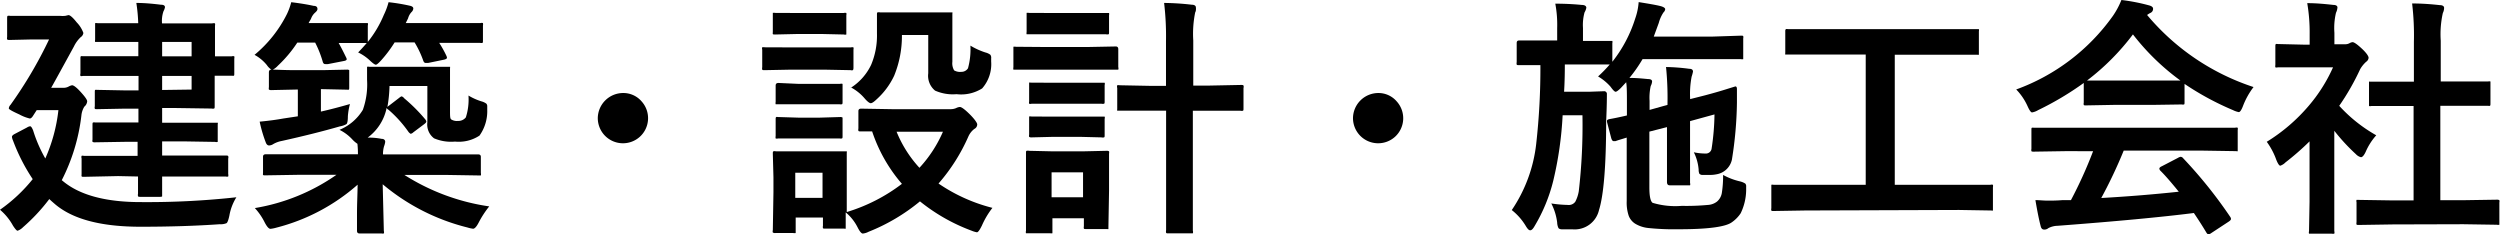 <svg xmlns="http://www.w3.org/2000/svg" viewBox="0 0 238.38 22.36"><path d="M0,20a15.08,15.08,0,0,0,3.12-2.92,17.83,17.83,0,0,1-1.88-3.68,1.12,1.12,0,0,1-.1-.35c0-.09.08-.18.25-.27l1.18-.62a.74.74,0,0,1,.3-.12c.09,0,.18.13.29.4a13.16,13.16,0,0,0,1.16,2.67A15.54,15.54,0,0,0,5.57,10.5H3.5l-.38.59c-.1.14-.19.21-.28.21a4,4,0,0,1-1-.39q-1-.45-1-.57A.55.55,0,0,1,1,10,40.7,40.7,0,0,0,4.68,3.76H3.09L.91,3.81a.37.37,0,0,1-.23-.05.44.44,0,0,1,0-.22V1.77c0-.14,0-.23.06-.26a.45.45,0,0,1,.21,0l2.18,0H5.71a2.37,2.37,0,0,0,.52,0l.3-.07c.15,0,.42.23.79.7a2.81,2.81,0,0,1,.63,1,.56.56,0,0,1-.25.4,3,3,0,0,0-.65.89Q5.24,7.74,4.88,8.37H6a1,1,0,0,0,.55-.12,1.08,1.08,0,0,1,.32-.12q.25,0,.87.69t.57.87a.74.74,0,0,1-.27.48,2,2,0,0,0-.28.85,18.11,18.11,0,0,1-1.87,6.16l.11.09q2.4,2,7.42,2a78.2,78.2,0,0,0,9.12-.46,4.86,4.86,0,0,0-.67,1.76c-.09.41-.18.65-.27.71a1.42,1.42,0,0,1-.64.1q-3.42.24-7.56.24c-3.79,0-6.53-.73-8.22-2.21-.28-.24-.44-.39-.48-.43A17.46,17.46,0,0,1,2.2,21.66a1.36,1.36,0,0,1-.52.34c-.09,0-.23-.16-.44-.48A5.36,5.36,0,0,0,0,20Zm11.26-3.21L8,16.86c-.13,0-.2,0-.22-.06s0-.1,0-.22V15.11a.4.4,0,0,1,0-.25.36.36,0,0,1,.21,0l3.22,0h1.91V13.52H12.12l-3.07.05a.35.35,0,0,1-.23-.05.45.45,0,0,1,0-.21V11.92c0-.13,0-.21.05-.24a.45.45,0,0,1,.21,0l3.07,0h1.05V10.36H11.88l-2.61.05c-.13,0-.21,0-.23-.05a.37.37,0,0,1,0-.22V8.79c0-.13,0-.2.05-.22s.1,0,.22,0l2.61.05h1.29V7.24H11l-3.1,0a.37.37,0,0,1-.23,0,.45.45,0,0,1,0-.24V5.59c0-.13,0-.21.06-.23s.09,0,.21,0l3.1,0h2.15V4h-.88l-3,0c-.14,0-.21,0-.24,0a.45.45,0,0,1,0-.21V2.44c0-.13,0-.2,0-.23a.53.53,0,0,1,.23,0l3,0h.88A15.61,15.61,0,0,0,13,.28c.82,0,1.6.08,2.34.17q.39,0,.39.24a1.28,1.28,0,0,1-.14.38,2.8,2.8,0,0,0-.14,1.16h1.39l3.4,0a.44.44,0,0,1,.26,0,.48.48,0,0,1,0,.22l0,2.37v.55l1.6,0a.4.4,0,0,1,.24,0,.48.48,0,0,1,0,.22V7c0,.13,0,.2-.05.22s-.1,0-.22,0l-1.6,0v.58l0,2.32c0,.13,0,.21-.06.23a.46.46,0,0,1-.23,0l-3.4-.05H15.46V11.7h2l3.05,0c.14,0,.22,0,.25,0s0,.1,0,.22v1.39c0,.12,0,.19,0,.22a.47.47,0,0,1-.25,0l-3.05-.05h-2v1.35h2.83l3.24,0c.12,0,.2,0,.23.06a.38.38,0,0,1,0,.23v1.47a.51.51,0,0,1,0,.24.38.38,0,0,1-.23,0l-3.24,0H15.46c0,.43,0,.84,0,1.24s0,.39,0,.41,0,.21,0,.24-.1.05-.23.05H13.42c-.14,0-.23,0-.26-.06a.49.49,0,0,1,0-.23l0-1.65ZM18.27,4H15.46V5.37h2.81Zm0,4.54V7.24H15.46V8.58Z"/><path d="M24.27,5.23a12,12,0,0,0,3.09-3.89A6.14,6.14,0,0,0,27.77.21c.9.11,1.61.23,2.14.35q.36,0,.36.3c0,.1-.07.21-.22.34a1.38,1.38,0,0,0-.38.55,1.47,1.47,0,0,1-.13.24c-.06.11-.1.18-.11.21h2.63l2.79,0c.13,0,.2,0,.22,0a.42.42,0,0,1,0,.24V4a10.62,10.62,0,0,0,1.53-2.58A6.55,6.55,0,0,0,37.05.21a17.6,17.6,0,0,1,2,.33q.36.07.36.27a.52.52,0,0,1-.17.34,1.43,1.43,0,0,0-.33.6l-.22.45h3.68l3.45,0a.35.35,0,0,1,.23,0,.59.59,0,0,1,0,.24V3.86c0,.13,0,.21-.05.23a.45.45,0,0,1-.21,0l-3.45,0h-.46a10.24,10.24,0,0,1,.69,1.24.62.62,0,0,1,.05.18c0,.07-.1.14-.28.18L40.83,6l-.25,0c-.1,0-.18-.08-.23-.24a9.25,9.25,0,0,0-.82-1.72h-1.9a12.13,12.13,0,0,1-1.31,1.74q-.36.39-.48.39c-.1,0-.3-.14-.6-.43A4.4,4.4,0,0,0,34.15,5c.28-.29.55-.58.82-.9h-.12l-2.56,0c.13.22.37.67.71,1.37a.49.49,0,0,1,.06.17c0,.09-.1.15-.29.18l-1.49.29a1.59,1.59,0,0,1-.28,0c-.11,0-.19-.08-.23-.24a10,10,0,0,0-.72-1.81h-1.7A12,12,0,0,1,26.5,6.26a1.83,1.83,0,0,1-.48.38c.35,0,1.07.05,2.18.05h2.57l2.3-.05a.35.35,0,0,1,.23.05s0,.1,0,.21V8.32c0,.13,0,.21-.05.23s-.1,0-.22,0l-2.3-.05h-.13v2.14c.84-.19,1.76-.43,2.77-.72a6,6,0,0,0-.2,1.17c0,.42-.05.66-.13.74a1.85,1.85,0,0,1-.63.22c-1.63.47-3.47.93-5.54,1.39a2.56,2.56,0,0,0-.8.29.78.78,0,0,1-.41.14c-.15,0-.26-.11-.33-.32a12.71,12.71,0,0,1-.57-1.95q1.27-.12,2.25-.3l1.39-.21V8.54H28.2l-2.3.05a.44.44,0,0,1-.26-.05.48.48,0,0,1,0-.22V6.9c0-.17.08-.26.24-.26a1.5,1.5,0,0,1-.43-.43A3.93,3.93,0,0,0,24.27,5.23ZM38.55,9.38a15.93,15.93,0,0,1,2,2,.45.45,0,0,1,.1.21c0,.07-.08.16-.23.27l-1,.75a.55.55,0,0,1-.26.15s-.11-.06-.2-.17a11.48,11.48,0,0,0-1.91-2.12.33.33,0,0,1-.18-.19,4.68,4.68,0,0,1-1.81,2.84c.26,0,.71,0,1.33.12.23,0,.34.12.34.29a1.82,1.82,0,0,1-.11.42,2.61,2.61,0,0,0-.1.77h6l3.07,0c.17,0,.26.08.26.23V16.5a.49.49,0,0,1,0,.23s-.1,0-.22,0l-3.07-.05h-4a20.53,20.53,0,0,0,8.09,3,9.08,9.08,0,0,0-1,1.53q-.31.6-.54.6a3,3,0,0,1-.54-.12,20.07,20.07,0,0,1-8.08-4.12l.11,4.46a.35.35,0,0,1,0,.23.48.48,0,0,1-.22,0H34.28c-.16,0-.24-.08-.24-.26,0,0,0-.53,0-1.58s.05-1.87.06-2.81a18.7,18.7,0,0,1-7.76,4.1,3.29,3.29,0,0,1-.55.11c-.16,0-.34-.21-.55-.61a5.86,5.86,0,0,0-.94-1.37,19,19,0,0,0,7.78-3.17H28.37l-3.07.05c-.12,0-.2,0-.22-.05s0-.1,0-.22V14.94c0-.15.09-.23.26-.23l3.07,0h5.72a8.31,8.31,0,0,0-.05-1,2.58,2.58,0,0,1-.48-.41,4.2,4.2,0,0,0-1.23-.92,4.68,4.68,0,0,0,2.23-1.91A7.23,7.23,0,0,0,35,7.61l0-1c0-.14,0-.21,0-.24a.51.51,0,0,1,.22,0l2.36,0h2.71l2.4,0c.12,0,.2,0,.22,0s0,.1,0,.22l0,1.79v2.15c0,.5,0,.79.12.86a1,1,0,0,0,.63.14.9.9,0,0,0,.76-.34,5.58,5.58,0,0,0,.25-2.08,5.56,5.56,0,0,0,1.22.55,1.44,1.44,0,0,1,.48.22.37.37,0,0,1,.09.27c0,.06,0,.18,0,.35a4,4,0,0,1-.74,2.43,3.59,3.59,0,0,1-2.33.57,4.15,4.15,0,0,1-2-.31,1.64,1.64,0,0,1-.64-1.52V8.2H37.14a13,13,0,0,1-.2,2,1.37,1.37,0,0,1,.2-.16l.91-.7c.12-.1.2-.15.26-.15A.57.57,0,0,1,38.55,9.38Z"/><path d="M59.4,8.87a2.29,2.29,0,0,1,1.78.8A2.39,2.39,0,0,1,61,13.05a2.4,2.4,0,0,1-4-1.78,2.42,2.42,0,0,1,2.4-2.4Z"/><path d="M75.46,4.52h3.11l2.57,0a.42.42,0,0,1,.24,0,.45.45,0,0,1,0,.21V6.45q0,.19-.06.24a.36.36,0,0,1-.21,0l-2.57-.05H75.46l-2.55.05c-.13,0-.21,0-.23-.06a.47.47,0,0,1,0-.22V4.73a.33.33,0,0,1,0-.22.51.51,0,0,1,.22,0Zm19.17,15.3a7.83,7.83,0,0,0-1,1.68c-.21.43-.37.65-.48.65a2.66,2.66,0,0,1-.55-.17,17.57,17.57,0,0,1-4.88-2.78,18.24,18.24,0,0,1-4.9,2.9,1.49,1.49,0,0,1-.55.17c-.13,0-.3-.2-.5-.6a4.49,4.49,0,0,0-1.13-1.42c0,.4,0,.75,0,1s0,.31,0,.33,0,.2,0,.22-.1,0-.21,0H78.7c-.13,0-.21,0-.23-.05a.42.42,0,0,1,0-.21v-.8h-2.6v1.25c0,.13,0,.21,0,.23a.52.52,0,0,1-.23,0h-1.7a.4.4,0,0,1-.25-.05.37.37,0,0,1,0-.22l.06-3.62V16.91l-.06-2.25c0-.13,0-.21.06-.23a.38.38,0,0,1,.23,0l2.19,0h2.14l2.21,0c.13,0,.2,0,.22,0s0,.1,0,.22l0,1.84v3.73A16.6,16.6,0,0,0,86,17.53a14.74,14.74,0,0,1-2.84-5l-1.08,0c-.12,0-.2,0-.23-.06a.48.48,0,0,1,0-.22V10.59c0-.15.09-.23.26-.23l2.93.05h5.59a1.32,1.32,0,0,0,.53-.1,1,1,0,0,1,.36-.11c.16,0,.46.22.91.66s.75.85.75,1a.48.48,0,0,1-.27.43,1.85,1.85,0,0,0-.58.74,17.54,17.54,0,0,1-2.84,4.47A16.1,16.1,0,0,0,94.63,19.82ZM76.1,1.24h2.18l2.17,0a.47.47,0,0,1,.25,0,.45.45,0,0,1,0,.21V3.06c0,.13,0,.21,0,.23a.38.38,0,0,1-.23,0l-2.17-.05H76.1l-2.18.05c-.13,0-.21,0-.23-.05s0-.1,0-.22V1.45c0-.12,0-.2,0-.22a.48.48,0,0,1,.22,0ZM76.2,8h1.89l2,0a.4.4,0,0,1,.25,0s0,.09,0,.2V9.71c0,.13,0,.2-.06.23a.53.53,0,0,1-.23,0l-2,0H76.2l-2,0c-.13,0-.21,0-.24,0a.54.54,0,0,1,0-.22V8.16c0-.17.09-.25.27-.25Zm0,3.22h1.89l2-.06a.4.4,0,0,1,.25.05s0,.1,0,.22v1.54c0,.13,0,.21-.06.23a.49.49,0,0,1-.23,0l-2,0H76.2l-2,0a.38.38,0,0,1-.24,0,.51.51,0,0,1,0-.22V11.39c0-.12,0-.2.06-.23s.09,0,.21,0Zm2.23,5.25h-2.6v2.4h2.6Zm2.7-8.1a5.3,5.3,0,0,0,1.93-2.18,7.18,7.18,0,0,0,.56-3l0-1.79c0-.12,0-.2.06-.22a.53.53,0,0,1,.23,0l2.11,0h2.4l2.16,0c.13,0,.21,0,.23,0s0,.1,0,.21l0,2v2.5a1.32,1.32,0,0,0,.17.82,1.1,1.1,0,0,0,.68.14.73.73,0,0,0,.64-.34,6.83,6.83,0,0,0,.23-2.16,6.79,6.79,0,0,0,1.42.65,1.34,1.34,0,0,1,.48.22.48.48,0,0,1,.08.34s0,.14,0,.3a3.5,3.5,0,0,1-.86,2.57,3.75,3.75,0,0,1-2.44.55,4.18,4.18,0,0,1-2.05-.34,1.83,1.83,0,0,1-.65-1.65V3.34H86a10,10,0,0,1-.74,3.88A7.07,7.07,0,0,1,83.6,9.46c-.26.25-.45.38-.57.38s-.32-.15-.58-.45A4.44,4.44,0,0,0,81.13,8.33Zm8.8,4.19H85.49A11.42,11.42,0,0,0,87.67,16,12.18,12.18,0,0,0,89.93,12.52Z"/><path d="M99.41,4.48h4.41l2.57-.05c.16,0,.24.09.24.26V6.4a.38.38,0,0,1,0,.24s-.08,0-.19,0l-2.57,0H99.41l-2.54,0c-.14,0-.21,0-.24,0a.56.56,0,0,1,0-.23V4.69c0-.13,0-.2,0-.23a.56.56,0,0,1,.23,0Zm6.28,17.14c0,.13,0,.2,0,.22s-.1,0-.22,0h-1.9c-.12,0-.2,0-.22-.05a.45.45,0,0,1,0-.21v-.77h-3V22c0,.14,0,.21,0,.24a.48.48,0,0,1-.22,0H98.09c-.14,0-.23,0-.26,0a.41.41,0,0,1,0-.23l0-3.59V16.86l0-2.25c0-.13,0-.21.06-.23a.51.51,0,0,1,.24,0l2.18.05h3l2.2-.05a.38.38,0,0,1,.24.05.51.51,0,0,1,0,.22l0,1.84v1.71ZM100.34,1.24h3l2.16,0c.14,0,.23,0,.25,0a.42.42,0,0,1,0,.21v1.6c0,.12,0,.2-.05.22a.56.56,0,0,1-.24,0l-2.16,0h-3l-2.18,0c-.13,0-.2,0-.23,0a.45.45,0,0,1,0-.21V1.45c0-.12,0-.2,0-.22a.45.45,0,0,1,.21,0Zm.08,6.65h2.66l2,0c.14,0,.23,0,.25,0a.32.32,0,0,1,0,.21V9.67c0,.12,0,.2-.06.22a.51.51,0,0,1-.24,0l-2,0h-2.66l-2,0a.38.38,0,0,1-.24,0,.45.45,0,0,1,0-.21V8.1c0-.13,0-.2,0-.22s.1,0,.22,0Zm0,3.23h2.66l2,0c.14,0,.23,0,.25,0a.32.32,0,0,1,0,.21v1.55c0,.12,0,.2-.06.22a.51.51,0,0,1-.24,0l-2-.05h-2.66l-2,.05a.38.38,0,0,1-.24-.05.45.45,0,0,1,0-.21V11.33c0-.12,0-.2,0-.22a.44.44,0,0,1,.22,0Zm2.85,5.31h-3v2.38h3ZM111,.28a24.48,24.48,0,0,1,2.64.17c.26,0,.39.11.39.26a.92.92,0,0,1,0,.25c0,.12-.06.2-.07.24a10.25,10.25,0,0,0-.18,2.66v4.3h1.54l3-.06c.14,0,.22,0,.25.06a.38.38,0,0,1,0,.23v1.95c0,.12,0,.2-.06.22a.53.53,0,0,1-.23,0l-3,0h-1.54V17.8l0,4.2a.4.4,0,0,1,0,.25s-.08,0-.18,0h-2.17c-.11,0-.18,0-.2-.06a.49.49,0,0,1,0-.23l0-4.18V10.55h-1.35l-3.07,0c-.14,0-.22,0-.24,0s0-.1,0-.21V8.39a.44.44,0,0,1,0-.26.53.53,0,0,1,.23,0l3.07.06h1.35V3.9A27,27,0,0,0,111,.28Z"/><path d="M131.4,8.87a2.29,2.29,0,0,1,1.78.8,2.39,2.39,0,0,1-.17,3.38,2.4,2.4,0,0,1-4-1.78,2.42,2.42,0,0,1,2.4-2.4Z"/><path d="M152.38,7.29a13.18,13.18,0,0,0,1.11-1.14h0l-2.61,0h-1.67c0,1.65-.07,2.52-.07,2.6h2.35l1.43-.05a.26.26,0,0,1,.3.29c0,.23,0,1.09-.07,2.59,0,4.28-.25,7.09-.68,8.44a2.38,2.38,0,0,1-2.49,1.85l-1,0c-.21,0-.34-.06-.38-.13a1.33,1.33,0,0,1-.12-.52,5.41,5.41,0,0,0-.56-1.82,11.55,11.55,0,0,0,1.57.14.76.76,0,0,0,.72-.31,3.36,3.36,0,0,0,.33-1,54.36,54.36,0,0,0,.35-7.24H149a34.09,34.09,0,0,1-.89,6.23,15.7,15.7,0,0,1-1.78,4.33c-.15.27-.29.41-.42.41s-.25-.13-.41-.39a5.55,5.55,0,0,0-1.35-1.54,14,14,0,0,0,2.33-6.31,64.43,64.43,0,0,0,.4-7.51c-.58,0-1.11,0-1.57,0h-.49c-.11,0-.18,0-.2-.06a.48.48,0,0,1,0-.22V4.11c0-.17.07-.25.23-.25l2.63,0h1V2.67a10.83,10.83,0,0,0-.18-2.32c1.07,0,1.91.06,2.52.12.29,0,.44.11.44.27a1.33,1.33,0,0,1-.17.44,4.52,4.52,0,0,0-.15,1.49V3.9l2.58,0c.12,0,.2,0,.22,0a.42.42,0,0,1,0,.21V5.89a12.84,12.84,0,0,0,2.18-4.12A6,6,0,0,0,156.25.2c1,.16,1.7.28,2.12.39.27.08.41.18.41.29a.49.49,0,0,1-.16.3,3.32,3.32,0,0,0-.45,1l-.48,1.31h5.56L166,3.4c.12,0,.2,0,.22.05a.45.45,0,0,1,0,.21V5.41c0,.13,0,.2,0,.23a.45.45,0,0,1-.21,0l-2.75,0h-6.64a13.78,13.78,0,0,1-1.25,1.79c.74,0,1.33.07,1.78.11.25,0,.38.08.38.23a1.09,1.09,0,0,1-.13.43,5.17,5.17,0,0,0-.11,1.42v.86L159,10v-.2a29.39,29.39,0,0,0-.14-3.41,18.56,18.56,0,0,1,2.21.17q.36,0,.36.27a3.62,3.62,0,0,1-.13.48,8.85,8.85,0,0,0-.14,2.14l1.42-.36c.79-.21,1.53-.42,2.21-.64l.68-.21h0c.1,0,.15.09.15.25s0,.32,0,.6,0,.56,0,.71a36.72,36.72,0,0,1-.48,5.43,1.81,1.81,0,0,1-1.47,1.39,3.16,3.16,0,0,1-.71.06h-.57a.43.43,0,0,1-.35-.11.92.92,0,0,1-.07-.39,4.52,4.52,0,0,0-.46-1.66,5.38,5.38,0,0,0,1.11.12.55.55,0,0,0,.59-.5,23.14,23.14,0,0,0,.27-3.23l-2.33.64v3.11l0,2.79a.33.33,0,0,1,0,.22s-.11,0-.24,0h-1.7c-.18,0-.26-.11-.26-.32l0-2.73V12.12l-1.68.43v5.3c0,.84.1,1.34.31,1.49a7.52,7.52,0,0,0,2.78.29,22.55,22.55,0,0,0,2.5-.09,1.55,1.55,0,0,0,.86-.32,1.37,1.37,0,0,0,.46-.82,10.29,10.29,0,0,0,.12-1.72,6.22,6.22,0,0,0,1.63.62,1.7,1.7,0,0,1,.48.2.38.38,0,0,1,.09.3c0,.06,0,.18,0,.34a5.2,5.2,0,0,1-.52,2.19,3.16,3.16,0,0,1-.84.86c-.59.44-2.28.67-5.06.67a23.76,23.76,0,0,1-2.92-.12,3,3,0,0,1-1.24-.41,1.54,1.54,0,0,1-.62-.76,3.92,3.92,0,0,1-.19-1.4V13.12l-.82.25-.26.09-.16,0c-.1,0-.17-.09-.23-.27l-.41-1.56a.74.74,0,0,1,0-.12q0-.09.21-.15c.31-.05.88-.16,1.69-.35V9.9c0-.94,0-1.63-.07-2.06l-.51.55c-.24.24-.41.36-.5.36s-.25-.16-.48-.48A4.8,4.8,0,0,0,152.38,7.29Z"/><path d="M172.12,20.07l-3,.05c-.12,0-.2,0-.22-.05a.42.42,0,0,1,0-.21v-2c0-.14,0-.21,0-.24a.45.45,0,0,1,.21,0l3,0h5.79V5.2H173.7l-3.25,0c-.13,0-.2,0-.22,0s0-.1,0-.21V3a.33.33,0,0,1,.05-.22.45.45,0,0,1,.21,0l3.25,0h11.5l3.23,0c.12,0,.19,0,.22,0a.51.51,0,0,1,0,.21V5c0,.13,0,.2,0,.22s-.1,0-.21,0l-3.23,0h-4.58V17.62h6.12l3,0a.42.42,0,0,1,.24,0,.56.56,0,0,1,0,.23v2c0,.12,0,.19,0,.22s-.1,0-.23,0l-3-.05Z"/><path d="M214.88,8.3a7.25,7.25,0,0,0-1,1.79c-.15.4-.29.6-.41.6a2.15,2.15,0,0,1-.55-.19A26.93,26.93,0,0,1,208.3,8V9.74c0,.12,0,.2-.05.22a.42.42,0,0,1-.21,0L205.32,10h-3.69l-2.72.05c-.12,0-.2,0-.22-.05a.45.45,0,0,1,0-.21V7.91a28.88,28.88,0,0,1-4.35,2.59,1.64,1.64,0,0,1-.58.22c-.11,0-.25-.2-.43-.6a5.56,5.56,0,0,0-1.08-1.59,19.45,19.45,0,0,0,9.21-7A7.54,7.54,0,0,0,202.28,0a17.8,17.8,0,0,1,2.59.5c.29.07.43.18.43.33a.41.41,0,0,1-.23.39,1.85,1.85,0,0,0-.34.21A22.29,22.29,0,0,0,214.88,8.3Zm-17.76,6.11-3.17.05c-.14,0-.22,0-.25-.05a.42.42,0,0,1,0-.21V12.4c0-.13,0-.2.05-.22s.11,0,.24,0l3.17,0h12.79l3.17,0a.42.42,0,0,1,.25,0,.45.45,0,0,1,0,.21v1.8c0,.12,0,.19,0,.22s-.11,0-.24,0l-3.17-.05H202.5a45.64,45.64,0,0,1-2.14,4.52q3.75-.21,7.39-.6c-.73-.9-1.32-1.58-1.75-2a.34.34,0,0,1-.1-.2c0-.08.08-.16.24-.23l1.54-.8a.66.66,0,0,1,.26-.1.36.36,0,0,1,.24.15,43.48,43.48,0,0,1,4.47,5.57.43.43,0,0,1,.08.2c0,.08-.07.16-.2.25l-1.66,1.09a.83.83,0,0,1-.28.14c-.07,0-.13-.06-.2-.16-.32-.54-.72-1.17-1.2-1.88q-4.65.59-13,1.22a2,2,0,0,0-.87.22.59.59,0,0,1-.41.14c-.17,0-.28-.11-.33-.34-.14-.52-.31-1.35-.5-2.47.37,0,.76.05,1.16.05s.88,0,1.45-.05l.78,0a41.41,41.41,0,0,0,2.11-4.66ZM199,7.68c.28,0,1.16,0,2.63,0h3.69c1.38,0,2.24,0,2.59,0a22.23,22.23,0,0,1-4.53-4.4A22.54,22.54,0,0,1,199,7.68Z"/><path d="M216.14,13.52a16.79,16.79,0,0,0,4-3.43,15.06,15.06,0,0,0,2.32-3.67h-2.72l-2.54,0a.4.4,0,0,1-.24,0,.45.45,0,0,1,0-.21V4.43c0-.13,0-.2.06-.23s.09,0,.21,0l2.54.06h.46v-1A16.69,16.69,0,0,0,220,.3c.86,0,1.69.08,2.5.17.25,0,.38.1.38.24a1.4,1.4,0,0,1-.14.51,6.36,6.36,0,0,0-.15,1.91V4.22h1a.87.87,0,0,0,.46-.11.69.69,0,0,1,.27-.09c.15,0,.45.21.89.62s.64.72.64.87a.51.51,0,0,1-.23.38,2.91,2.91,0,0,0-.57.7,23.34,23.34,0,0,1-2,3.5,14.2,14.2,0,0,0,3.53,2.81,5.83,5.83,0,0,0-1,1.56c-.16.35-.32.53-.46.53a1,1,0,0,1-.48-.29,18.45,18.45,0,0,1-2.06-2.23v6.75l0,2.82a.38.38,0,0,1,0,.24.65.65,0,0,1-.25,0h-1.92c-.13,0-.21,0-.24,0a.41.41,0,0,1,0-.23l.05-2.82V13.48a24.9,24.9,0,0,1-2.29,2,1.25,1.25,0,0,1-.5.32c-.1,0-.23-.19-.38-.56A6.78,6.78,0,0,0,216.14,13.52Zm12,7.88-3.22.05c-.12,0-.2,0-.22-.05a.42.42,0,0,1,0-.21v-1.9a.46.46,0,0,1,0-.23s.1,0,.22,0l3.22.05h2v-9H229.1l-3,0a.4.4,0,0,1-.21,0s0-.09,0-.21V8c0-.12,0-.19,0-.21s.09,0,.2,0l3,0h1.08V4A25.51,25.51,0,0,0,230,.33c1,0,1.92.08,2.66.16.26,0,.39.12.39.25a1.11,1.11,0,0,1-.12.5,9.25,9.25,0,0,0-.2,2.64V7.77h1.51l3,0a.47.47,0,0,1,.23,0s0,.09,0,.2v1.9c0,.12,0,.2-.06.22s-.09,0-.21,0l-3,0h-1.51v9h2.18l3.2-.05a.42.42,0,0,1,.25.05.48.48,0,0,1,0,.22v1.9c0,.12,0,.2,0,.22a.54.54,0,0,1-.24,0l-3.2-.05Z"/></svg>